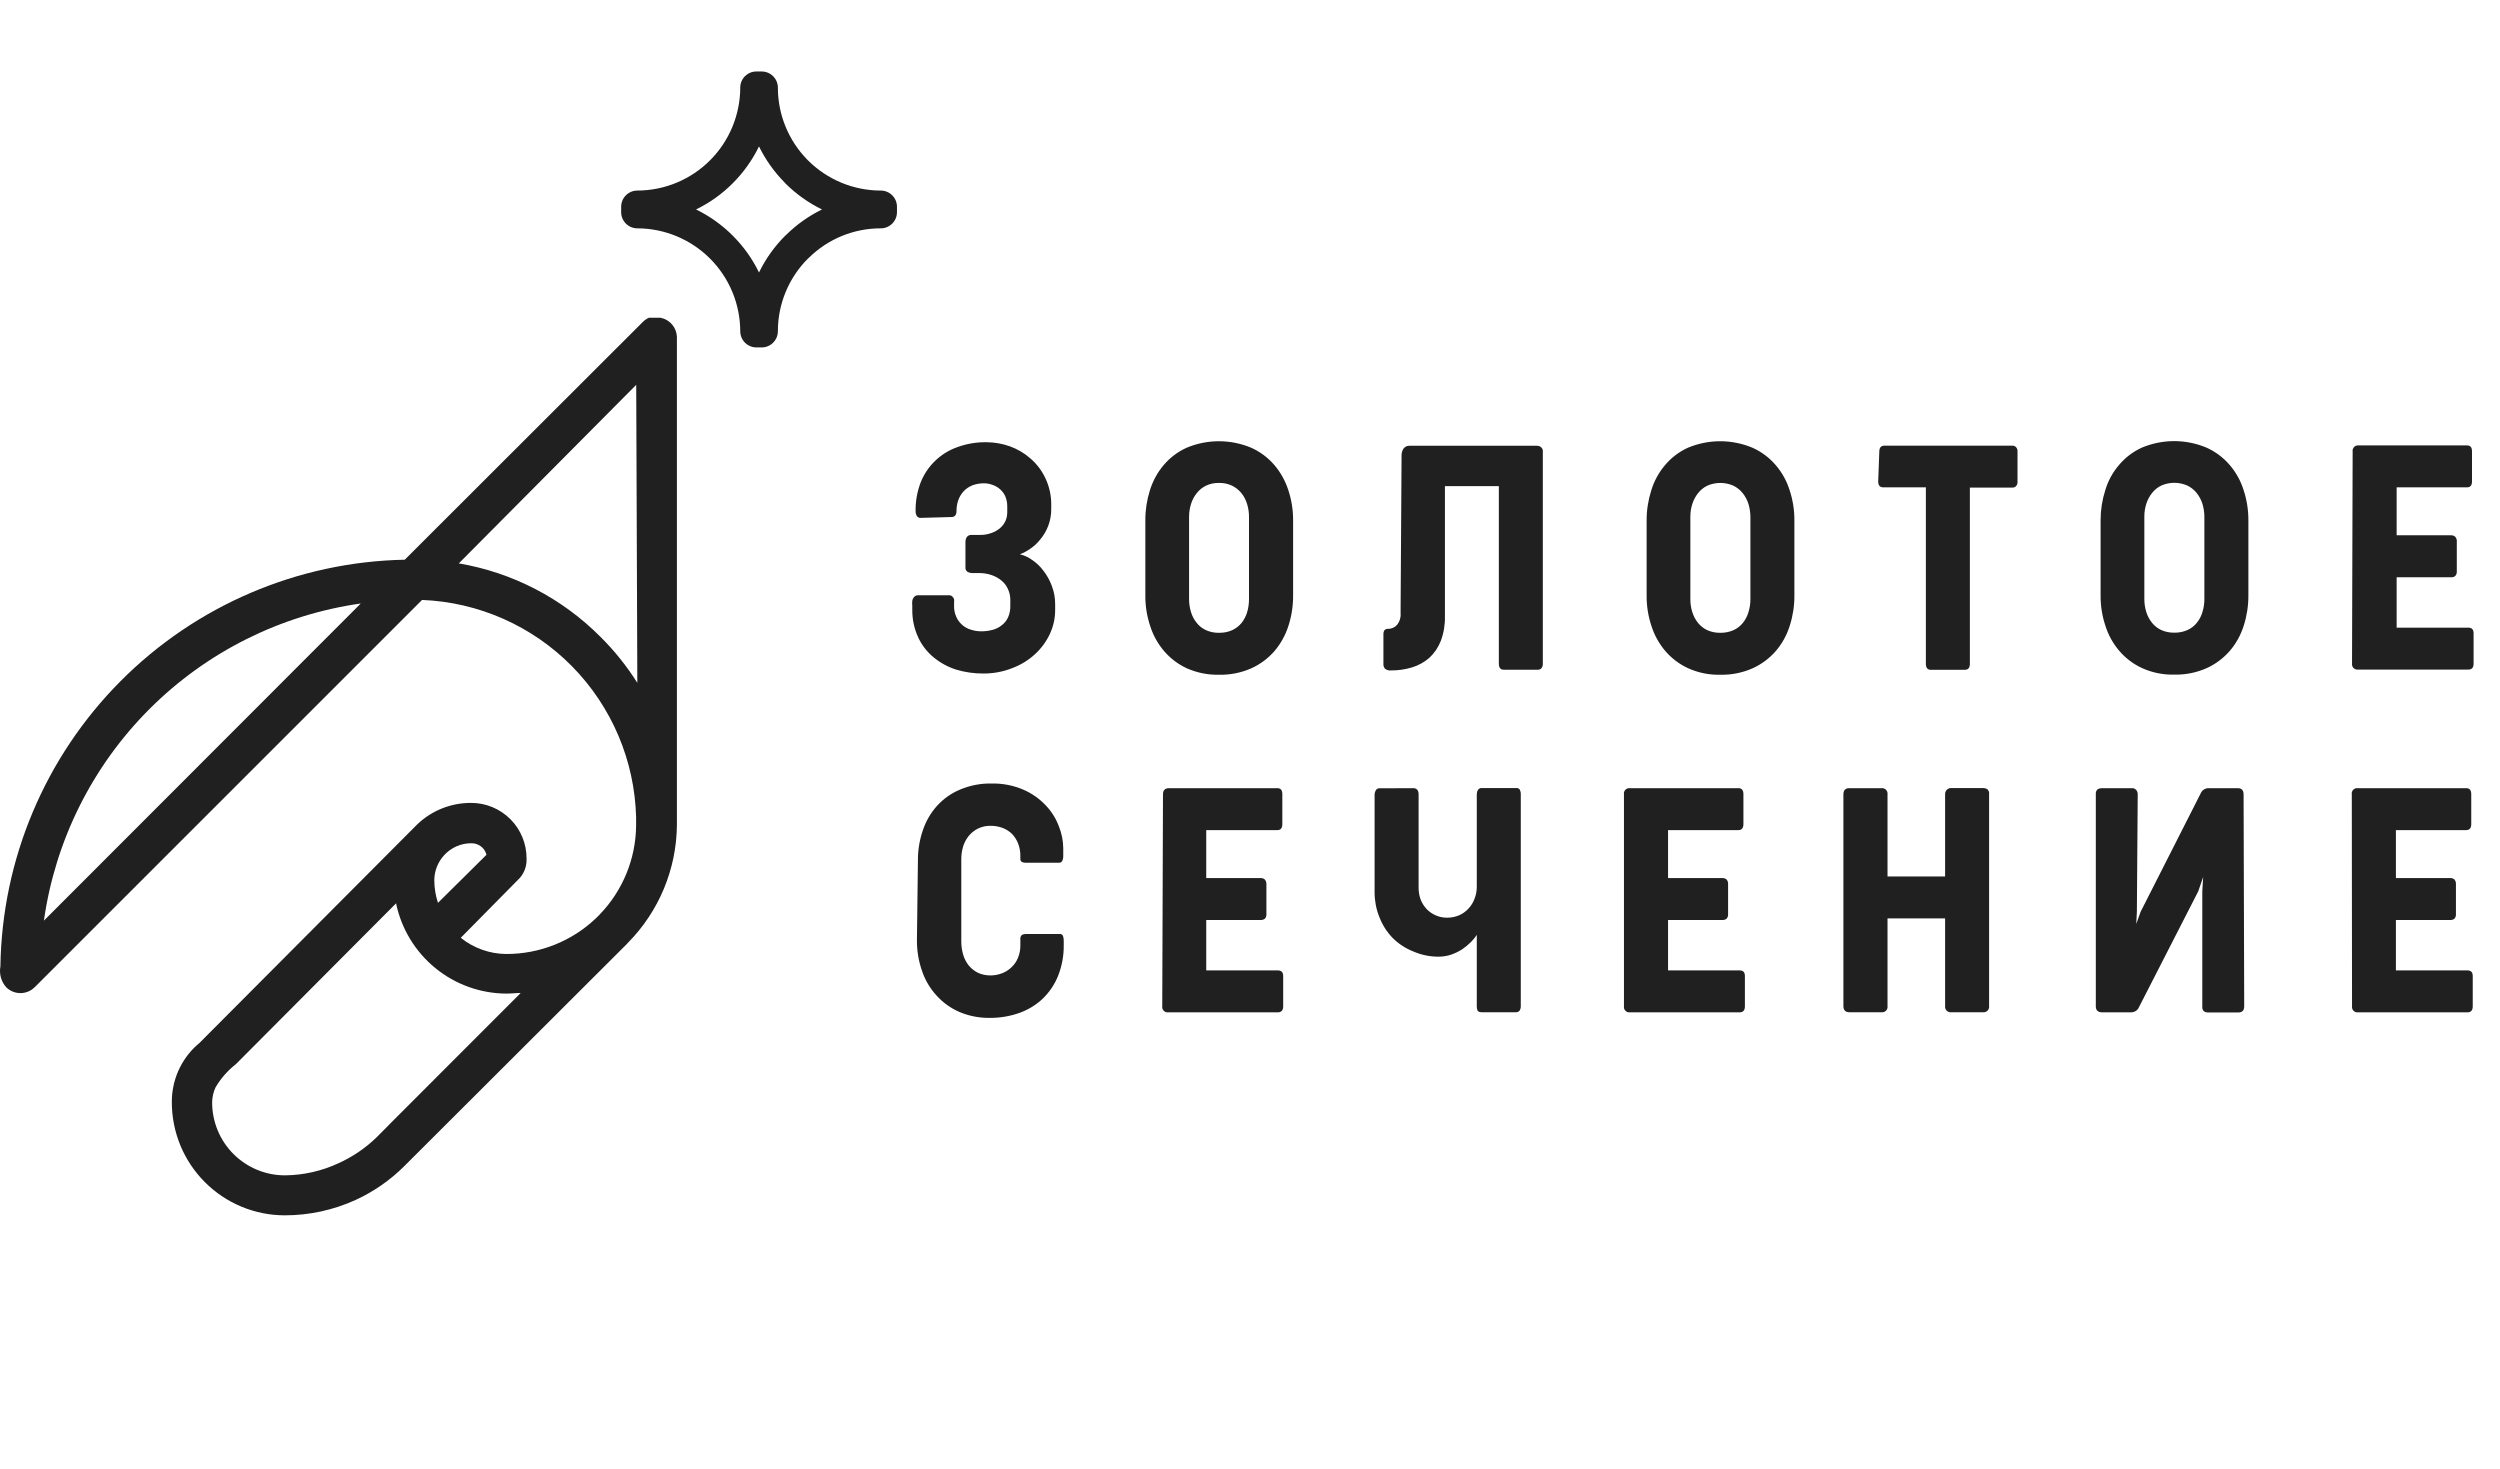 <?xml version="1.0" encoding="UTF-8"?> <svg xmlns="http://www.w3.org/2000/svg" width="160" height="94" viewBox="0 0 160 94" fill="none"> <g clip-path="url(#clip0_1311_3)"> <path d="M23.09 38.623C17.968 39.349 13.22 41.72 9.562 45.381C5.904 49.042 3.534 53.794 2.81 58.92L23.09 38.623ZM40.718 24.629L29.363 36.057C32.804 36.642 35.976 38.289 38.437 40.766C39.33 41.652 40.119 42.637 40.789 43.702L40.718 24.629ZM24.078 72.812C24.478 72.42 24.744 72.137 25.081 71.8L33.324 63.551C33.018 63.551 32.72 63.59 32.406 63.59C30.746 63.582 29.14 63.004 27.855 61.952C26.571 60.901 25.686 59.44 25.348 57.814L15.091 68.111C14.566 68.52 14.124 69.027 13.789 69.602C13.652 69.903 13.58 70.229 13.577 70.56C13.577 71.172 13.698 71.778 13.932 72.344C14.166 72.91 14.509 73.424 14.941 73.856C15.374 74.289 15.888 74.633 16.453 74.867C17.018 75.101 17.624 75.222 18.235 75.222C19.428 75.211 20.605 74.944 21.686 74.437C22.569 74.035 23.378 73.486 24.078 72.812ZM31.135 54.706C31.091 54.534 31.001 54.377 30.877 54.25C30.692 54.07 30.445 53.969 30.187 53.968C29.851 53.964 29.519 54.032 29.212 54.167C28.905 54.303 28.63 54.502 28.407 54.753C28.019 55.184 27.802 55.742 27.795 56.322C27.796 56.818 27.875 57.311 28.03 57.782L31.135 54.706ZM2.245 63.158L2.073 63.308C1.824 63.49 1.518 63.578 1.211 63.555C0.903 63.532 0.613 63.4 0.395 63.182C0.237 63.004 0.121 62.791 0.057 62.562C-0.007 62.331 -0.017 62.09 0.026 61.856C0.124 55.005 2.878 48.46 7.707 43.602C12.535 38.745 19.06 35.955 25.905 35.821L41.126 20.619C41.212 20.53 41.31 20.453 41.416 20.391L41.534 20.336H41.589H41.675H42.271C42.559 20.391 42.82 20.542 43.011 20.764C43.202 20.987 43.311 21.267 43.322 21.56V52.696C43.326 52.738 43.326 52.78 43.322 52.822C43.292 55.641 42.167 58.337 40.185 60.341L40.115 60.419L25.96 74.547L25.889 74.618C24.982 75.526 23.919 76.265 22.752 76.8C21.331 77.447 19.788 77.781 18.227 77.781C17.277 77.781 16.337 77.593 15.459 77.229C14.581 76.865 13.784 76.331 13.112 75.658C12.441 74.986 11.908 74.187 11.545 73.308C11.182 72.429 10.996 71.487 10.997 70.536C10.993 69.847 11.134 69.165 11.413 68.534C11.691 67.904 12.1 67.34 12.613 66.879L12.754 66.761L26.65 52.814L26.728 52.736C27.653 51.864 28.877 51.381 30.147 51.386C30.615 51.384 31.078 51.476 31.51 51.655C31.942 51.834 32.334 52.096 32.665 52.427C32.995 52.759 33.256 53.152 33.434 53.585C33.611 54.017 33.702 54.481 33.7 54.949C33.72 55.398 33.569 55.839 33.276 56.181L29.489 60.019C30.317 60.684 31.345 61.049 32.406 61.055C34.539 61.059 36.592 60.241 38.138 58.771L38.295 58.614L38.358 58.551C39.85 57.019 40.693 54.969 40.711 52.83C40.711 52.83 40.711 52.759 40.711 52.72V52.312C40.62 48.684 39.154 45.228 36.609 42.643C34.065 40.059 30.633 38.54 27.011 38.396L2.245 63.158Z" fill="#202020"></path> <path d="M48.576 17.439C48.999 16.566 49.567 15.769 50.254 15.085L50.317 15.03C50.988 14.368 51.761 13.819 52.607 13.405C51.735 12.979 50.94 12.412 50.254 11.725L50.2 11.663C49.538 10.991 48.99 10.217 48.576 9.371C48.151 10.243 47.584 11.039 46.898 11.725C46.214 12.414 45.418 12.982 44.545 13.405C45.418 13.829 46.214 14.396 46.898 15.085C47.586 15.769 48.153 16.566 48.576 17.439ZM48.749 22.235H48.404C48.13 22.233 47.869 22.123 47.677 21.929C47.484 21.734 47.376 21.472 47.376 21.199C47.37 19.453 46.674 17.78 45.44 16.547C44.205 15.313 42.533 14.618 40.789 14.614C40.514 14.614 40.251 14.505 40.057 14.31C39.863 14.116 39.754 13.852 39.754 13.578V13.232C39.754 12.957 39.863 12.694 40.057 12.5C40.251 12.305 40.514 12.196 40.789 12.196C42.535 12.192 44.208 11.496 45.442 10.261C46.677 9.025 47.372 7.351 47.376 5.603C47.376 5.468 47.403 5.335 47.455 5.21C47.506 5.085 47.582 4.972 47.677 4.876C47.773 4.781 47.886 4.705 48.011 4.653C48.135 4.602 48.269 4.575 48.404 4.575H48.749C49.022 4.575 49.284 4.683 49.478 4.876C49.672 5.068 49.782 5.33 49.784 5.603C49.783 7.329 50.459 8.986 51.666 10.218L51.713 10.265C52.949 11.501 54.624 12.195 56.371 12.196C56.646 12.196 56.909 12.305 57.103 12.5C57.297 12.694 57.406 12.957 57.406 13.232V13.578C57.406 13.852 57.297 14.116 57.103 14.31C56.909 14.505 56.646 14.614 56.371 14.614C54.649 14.61 52.995 15.287 51.768 16.497L51.713 16.544C51.101 17.155 50.616 17.88 50.285 18.679C49.954 19.478 49.783 20.334 49.784 21.199C49.784 21.474 49.675 21.737 49.481 21.931C49.287 22.126 49.023 22.235 48.749 22.235Z" fill="#202020"></path> <path d="M150.515 50.843C150.505 50.79 150.509 50.736 150.525 50.684C150.541 50.632 150.568 50.585 150.606 50.546C150.643 50.507 150.689 50.478 150.74 50.46C150.791 50.442 150.845 50.436 150.899 50.443H157.839C158.051 50.443 158.16 50.569 158.16 50.828V52.743C158.16 52.994 158.051 53.127 157.839 53.127H153.338V56.196H156.819C156.917 56.192 157.012 56.226 157.086 56.29C157.154 56.374 157.188 56.481 157.18 56.589V58.496C157.185 58.549 157.179 58.603 157.163 58.654C157.147 58.705 157.121 58.753 157.086 58.794C157.011 58.855 156.916 58.886 156.819 58.88H153.338V62.106H157.917C158.145 62.106 158.255 62.224 158.255 62.467V64.406C158.255 64.657 158.145 64.79 157.917 64.79H150.914C150.862 64.797 150.808 64.791 150.758 64.774C150.708 64.756 150.662 64.728 150.625 64.689C150.588 64.651 150.56 64.605 150.544 64.555C150.527 64.504 150.523 64.451 150.53 64.398L150.515 50.843ZM143.629 64.406C143.629 64.665 143.504 64.798 143.253 64.798H141.324C141.057 64.798 140.931 64.665 140.947 64.406V57.044L141.002 56.125L140.688 57.044L136.901 64.445C136.858 64.558 136.778 64.652 136.673 64.712C136.58 64.765 136.475 64.792 136.367 64.79H134.54C134.274 64.79 134.132 64.665 134.132 64.406V50.828C134.125 50.77 134.131 50.711 134.152 50.656C134.172 50.601 134.206 50.552 134.25 50.514C134.326 50.468 134.413 50.443 134.501 50.443H136.438C136.491 50.439 136.544 50.447 136.593 50.468C136.642 50.488 136.686 50.52 136.72 50.561C136.785 50.64 136.818 50.741 136.814 50.843L136.76 58.347L136.72 59.132L137.003 58.347L140.83 50.804C140.872 50.691 140.949 50.595 141.049 50.529C141.136 50.474 141.236 50.444 141.339 50.443H143.214C143.464 50.443 143.59 50.576 143.59 50.843L143.629 64.406ZM117.978 50.843C117.978 50.576 118.103 50.443 118.354 50.443H120.409C120.463 50.437 120.517 50.442 120.568 50.46C120.619 50.478 120.666 50.508 120.704 50.546C120.742 50.585 120.77 50.632 120.787 50.683C120.804 50.735 120.809 50.789 120.801 50.843V56.094H124.487V50.835C124.484 50.784 124.492 50.733 124.51 50.684C124.527 50.636 124.554 50.591 124.589 50.553C124.627 50.513 124.673 50.482 124.725 50.461C124.776 50.441 124.831 50.432 124.887 50.435H126.934C127.022 50.434 127.109 50.459 127.184 50.506C127.228 50.544 127.262 50.593 127.283 50.648C127.303 50.703 127.31 50.762 127.302 50.82V64.39C127.309 64.444 127.303 64.498 127.285 64.55C127.267 64.601 127.238 64.647 127.199 64.685C127.16 64.723 127.113 64.751 127.062 64.768C127.01 64.785 126.956 64.79 126.902 64.783H124.887C124.833 64.79 124.778 64.785 124.727 64.768C124.675 64.751 124.629 64.723 124.59 64.685C124.551 64.647 124.522 64.601 124.504 64.55C124.486 64.498 124.48 64.444 124.487 64.39V58.778H120.801V64.39C120.809 64.444 120.804 64.498 120.787 64.549C120.771 64.6 120.742 64.647 120.704 64.685C120.666 64.723 120.619 64.752 120.568 64.769C120.517 64.786 120.462 64.791 120.409 64.783H118.354C118.103 64.783 117.978 64.649 117.978 64.39V50.843ZM103.933 50.843C103.924 50.79 103.927 50.736 103.943 50.684C103.959 50.632 103.987 50.585 104.024 50.546C104.062 50.507 104.107 50.478 104.158 50.46C104.209 50.442 104.264 50.436 104.317 50.443H111.257C111.469 50.443 111.579 50.569 111.579 50.828V52.743C111.579 52.994 111.469 53.127 111.257 53.127H106.756V56.196H110.238C110.335 56.192 110.431 56.226 110.504 56.29C110.573 56.374 110.606 56.481 110.598 56.589V58.496C110.603 58.549 110.597 58.603 110.581 58.654C110.565 58.705 110.539 58.753 110.504 58.794C110.429 58.855 110.334 58.886 110.238 58.88H106.756V62.106H111.336C111.563 62.106 111.673 62.224 111.673 62.467V64.406C111.673 64.657 111.563 64.79 111.336 64.79H104.317C104.264 64.797 104.211 64.791 104.16 64.774C104.11 64.756 104.065 64.728 104.028 64.689C103.991 64.651 103.963 64.605 103.946 64.555C103.93 64.504 103.925 64.451 103.933 64.398V50.843ZM90.437 50.443C90.49 50.438 90.543 50.446 90.593 50.466C90.642 50.487 90.685 50.519 90.719 50.561C90.769 50.646 90.793 50.744 90.79 50.843V56.793C90.785 57.06 90.831 57.326 90.923 57.577C91.012 57.801 91.143 58.006 91.307 58.182C91.471 58.353 91.669 58.489 91.887 58.582C92.114 58.684 92.36 58.735 92.609 58.731C92.878 58.735 93.146 58.682 93.393 58.574C93.616 58.475 93.817 58.331 93.981 58.15C94.15 57.972 94.281 57.761 94.365 57.53C94.467 57.281 94.517 57.014 94.514 56.745V50.835C94.513 50.739 94.537 50.644 94.585 50.561C94.611 50.519 94.648 50.484 94.693 50.462C94.737 50.44 94.787 50.431 94.836 50.435H97.032C97.077 50.428 97.122 50.435 97.164 50.453C97.206 50.471 97.241 50.5 97.267 50.537C97.312 50.63 97.334 50.732 97.33 50.835V64.39C97.334 64.489 97.309 64.587 97.259 64.673C97.231 64.71 97.194 64.739 97.151 64.758C97.109 64.777 97.062 64.786 97.016 64.783H94.836C94.695 64.783 94.601 64.743 94.561 64.673C94.527 64.583 94.511 64.487 94.514 64.39V59.83C94.41 59.995 94.286 60.148 94.146 60.285C93.974 60.456 93.788 60.611 93.589 60.748C93.368 60.891 93.132 61.007 92.883 61.094C92.631 61.179 92.366 61.224 92.099 61.227C91.536 61.234 90.977 61.122 90.46 60.897C89.957 60.701 89.5 60.402 89.119 60.018C88.753 59.637 88.468 59.186 88.28 58.692C88.078 58.193 87.975 57.66 87.974 57.122V50.843C87.977 50.749 88.004 50.657 88.053 50.576C88.075 50.536 88.108 50.503 88.148 50.481C88.188 50.459 88.234 50.448 88.28 50.451L90.437 50.443ZM74.431 50.843C74.431 50.576 74.556 50.443 74.815 50.443H81.748C81.967 50.443 82.069 50.569 82.069 50.828V52.743C82.069 52.994 81.967 53.127 81.748 53.127H77.199V56.196H80.689C80.784 56.192 80.877 56.226 80.948 56.29C81.019 56.373 81.055 56.48 81.05 56.589V58.496C81.054 58.549 81.049 58.603 81.032 58.654C81.016 58.705 80.99 58.753 80.956 58.794C80.879 58.853 80.785 58.883 80.689 58.88H77.199V62.106H81.779C82.006 62.106 82.124 62.224 82.124 62.467V64.406C82.124 64.657 82.006 64.79 81.779 64.79H74.768C74.716 64.797 74.662 64.791 74.612 64.774C74.562 64.756 74.516 64.728 74.479 64.689C74.442 64.651 74.414 64.605 74.397 64.555C74.381 64.504 74.376 64.451 74.384 64.398L74.431 50.843ZM58.747 55.081C58.741 54.422 58.847 53.767 59.061 53.143C59.252 52.562 59.562 52.028 59.97 51.573C60.381 51.12 60.887 50.763 61.452 50.529C62.09 50.261 62.776 50.13 63.468 50.145C64.162 50.13 64.852 50.264 65.491 50.537C66.033 50.77 66.521 51.112 66.926 51.542C67.293 51.925 67.579 52.379 67.765 52.876C67.945 53.32 68.041 53.794 68.048 54.273V54.822C68.05 54.918 68.029 55.013 67.985 55.097C67.966 55.136 67.935 55.168 67.897 55.189C67.859 55.21 67.816 55.219 67.773 55.215H65.624C65.543 55.217 65.462 55.197 65.389 55.16C65.357 55.136 65.333 55.103 65.317 55.066C65.302 55.029 65.297 54.988 65.303 54.948V54.775C65.304 54.508 65.257 54.241 65.162 53.991C65.073 53.76 64.94 53.549 64.77 53.37C64.596 53.203 64.391 53.072 64.166 52.986C63.915 52.894 63.649 52.849 63.382 52.852C63.11 52.847 62.841 52.907 62.597 53.025C62.37 53.136 62.17 53.294 62.009 53.488C61.844 53.69 61.718 53.922 61.641 54.171C61.561 54.439 61.521 54.716 61.523 54.995V60.238C61.521 60.528 61.56 60.816 61.641 61.094C61.714 61.348 61.837 61.585 62.001 61.792C62.165 61.989 62.368 62.149 62.597 62.263C62.844 62.372 63.111 62.429 63.382 62.428C63.633 62.428 63.883 62.382 64.119 62.294C64.343 62.211 64.549 62.083 64.722 61.918C64.906 61.749 65.05 61.543 65.146 61.313C65.249 61.065 65.302 60.798 65.303 60.529V60.113C65.296 60.063 65.301 60.012 65.317 59.964C65.334 59.916 65.361 59.873 65.397 59.838C65.473 59.794 65.56 59.773 65.648 59.775H67.82C67.864 59.77 67.909 59.78 67.947 59.802C67.985 59.825 68.015 59.859 68.032 59.901C68.066 60.002 68.082 60.108 68.079 60.215V60.458C68.091 61.14 67.969 61.818 67.718 62.452C67.497 63.006 67.16 63.506 66.73 63.919C66.3 64.324 65.79 64.634 65.232 64.83C64.623 65.045 63.981 65.151 63.334 65.144C62.672 65.153 62.015 65.025 61.405 64.767C60.85 64.527 60.353 64.171 59.947 63.723C59.53 63.271 59.212 62.736 59.014 62.153C58.788 61.511 58.676 60.833 58.684 60.152L58.747 55.081ZM150.569 28.906C150.56 28.853 150.564 28.798 150.58 28.747C150.596 28.695 150.623 28.648 150.661 28.609C150.698 28.57 150.744 28.541 150.795 28.523C150.846 28.505 150.9 28.499 150.954 28.506H157.886C158.106 28.506 158.208 28.631 158.208 28.89V30.805C158.208 31.064 158.106 31.19 157.886 31.19H153.385V34.259H156.874C156.923 34.257 156.973 34.264 157.019 34.282C157.064 34.3 157.106 34.326 157.141 34.361C157.175 34.401 157.201 34.447 157.217 34.497C157.234 34.547 157.24 34.599 157.235 34.651V36.559C157.24 36.612 157.235 36.666 157.218 36.717C157.202 36.769 157.176 36.816 157.141 36.857C157.105 36.889 157.062 36.913 157.017 36.928C156.971 36.943 156.922 36.948 156.874 36.943H153.385V40.169H157.972C158.2 40.169 158.31 40.295 158.31 40.53V42.469C158.31 42.728 158.2 42.853 157.972 42.853H150.914C150.862 42.86 150.808 42.854 150.758 42.837C150.708 42.819 150.662 42.79 150.625 42.752C150.588 42.714 150.56 42.668 150.544 42.618C150.527 42.567 150.523 42.514 150.53 42.461L150.569 28.906ZM137.238 38.325C137.235 38.612 137.277 38.898 137.363 39.172C137.442 39.424 137.567 39.658 137.732 39.863C137.892 40.061 138.096 40.22 138.328 40.326C138.59 40.441 138.873 40.497 139.159 40.491C139.445 40.496 139.728 40.44 139.99 40.326C140.226 40.222 140.433 40.063 140.594 39.863C140.76 39.66 140.883 39.425 140.955 39.172C141.041 38.898 141.083 38.612 141.08 38.325V33.082C141.08 32.797 141.037 32.514 140.955 32.242C140.875 31.991 140.75 31.757 140.587 31.551C140.424 31.348 140.217 31.184 139.983 31.072C139.722 30.959 139.44 30.9 139.155 30.9C138.871 30.9 138.589 30.959 138.328 31.072C138.095 31.184 137.892 31.348 137.732 31.551C137.568 31.757 137.443 31.991 137.363 32.242C137.283 32.496 137.24 32.76 137.238 33.027V38.325ZM134.438 33.301C134.437 32.649 134.538 32 134.736 31.378C134.911 30.783 135.211 30.232 135.615 29.762C136.014 29.285 136.515 28.904 137.081 28.647C137.736 28.373 138.438 28.231 139.147 28.231C139.857 28.231 140.559 28.373 141.214 28.647C141.783 28.902 142.29 29.28 142.696 29.754C143.1 30.224 143.405 30.771 143.59 31.363C143.795 31.986 143.899 32.638 143.896 33.294V38.113C143.899 38.768 143.798 39.419 143.598 40.044C143.413 40.638 143.108 41.188 142.704 41.66C142.293 42.133 141.784 42.51 141.214 42.767C140.565 43.053 139.86 43.192 139.151 43.175C138.45 43.193 137.753 43.053 137.112 42.767C136.546 42.51 136.043 42.132 135.638 41.66C135.234 41.188 134.929 40.638 134.744 40.044C134.537 39.421 134.434 38.769 134.438 38.113V33.301ZM120.275 28.914C120.275 28.655 120.377 28.522 120.605 28.522H128.8C128.842 28.521 128.884 28.529 128.923 28.545C128.962 28.562 128.998 28.586 129.027 28.616C129.062 28.655 129.088 28.702 129.104 28.752C129.12 28.801 129.126 28.854 129.121 28.906V30.821C129.126 30.873 129.12 30.926 129.104 30.976C129.088 31.026 129.062 31.072 129.027 31.112C128.998 31.142 128.962 31.166 128.923 31.182C128.884 31.198 128.842 31.206 128.8 31.206H126.071V42.484C126.071 42.743 125.961 42.869 125.742 42.869H123.577C123.365 42.869 123.256 42.743 123.256 42.484V31.19H120.534C120.307 31.19 120.205 31.064 120.205 30.805L120.275 28.914ZM108.183 38.333C108.18 38.62 108.223 38.906 108.309 39.18C108.387 39.432 108.512 39.666 108.677 39.871C108.838 40.069 109.041 40.227 109.273 40.334C109.535 40.449 109.819 40.505 110.104 40.499C110.39 40.504 110.674 40.448 110.936 40.334C111.171 40.23 111.378 40.071 111.539 39.871C111.705 39.667 111.828 39.432 111.9 39.18C111.986 38.906 112.029 38.62 112.026 38.333V33.09C112.025 32.805 111.982 32.522 111.9 32.25C111.821 31.999 111.696 31.765 111.532 31.559C111.369 31.356 111.163 31.192 110.928 31.08C110.667 30.966 110.385 30.908 110.101 30.908C109.816 30.908 109.534 30.966 109.273 31.08C109.041 31.192 108.837 31.356 108.677 31.559C108.513 31.765 108.389 31.999 108.309 32.25C108.228 32.504 108.185 32.768 108.183 33.035V38.333ZM105.384 33.309C105.382 32.657 105.483 32.008 105.681 31.386C105.86 30.793 106.159 30.242 106.56 29.77C106.959 29.293 107.46 28.912 108.026 28.655C108.681 28.381 109.383 28.239 110.093 28.239C110.802 28.239 111.505 28.381 112.159 28.655C112.729 28.91 113.235 29.288 113.641 29.762C114.046 30.232 114.35 30.779 114.535 31.371C114.741 31.994 114.844 32.646 114.841 33.301V38.121C114.844 38.776 114.743 39.428 114.543 40.051C114.358 40.645 114.054 41.196 113.649 41.668C113.238 42.141 112.73 42.518 112.159 42.775C111.51 43.061 110.806 43.2 110.096 43.183C109.395 43.201 108.698 43.061 108.058 42.775C107.491 42.518 106.988 42.14 106.583 41.668C106.179 41.196 105.875 40.645 105.689 40.051C105.483 39.429 105.379 38.777 105.384 38.121V33.309ZM89.7 29.173C89.692 29.009 89.736 28.847 89.825 28.71C89.87 28.649 89.929 28.601 89.998 28.569C90.066 28.538 90.142 28.524 90.217 28.529H98.373C98.464 28.529 98.552 28.56 98.624 28.616C98.666 28.651 98.698 28.695 98.719 28.746C98.74 28.797 98.747 28.852 98.741 28.906V42.477C98.748 42.574 98.72 42.672 98.663 42.751C98.638 42.786 98.605 42.814 98.566 42.833C98.528 42.852 98.486 42.862 98.443 42.861H96.232C96.028 42.861 95.926 42.728 95.926 42.469V31.112H92.475V39.455C92.488 39.99 92.397 40.523 92.209 41.025C92.048 41.433 91.799 41.8 91.48 42.1C91.158 42.379 90.781 42.588 90.374 42.712C89.929 42.847 89.466 42.913 89.001 42.908C88.871 42.921 88.742 42.881 88.641 42.798C88.604 42.756 88.575 42.706 88.558 42.652C88.54 42.598 88.534 42.541 88.539 42.484V40.554C88.538 40.482 88.558 40.411 88.594 40.35C88.621 40.313 88.656 40.285 88.698 40.267C88.739 40.249 88.784 40.242 88.829 40.248C88.936 40.248 89.042 40.227 89.14 40.185C89.239 40.143 89.328 40.082 89.401 40.004C89.58 39.784 89.665 39.502 89.637 39.219L89.7 29.173ZM76.101 38.333C76.098 38.62 76.141 38.906 76.227 39.18C76.302 39.433 76.427 39.668 76.595 39.871C76.753 40.071 76.958 40.23 77.191 40.334C77.453 40.45 77.737 40.506 78.023 40.499C78.308 40.504 78.592 40.448 78.854 40.334C79.088 40.228 79.294 40.069 79.458 39.871C79.621 39.666 79.743 39.431 79.818 39.18C79.898 38.905 79.938 38.619 79.936 38.333V33.09C79.939 32.805 79.897 32.521 79.811 32.25C79.737 31.998 79.614 31.763 79.45 31.559C79.285 31.358 79.08 31.194 78.846 31.08C78.588 30.961 78.306 30.902 78.023 30.908C77.736 30.899 77.451 30.958 77.191 31.08C76.957 31.19 76.753 31.355 76.595 31.559C76.429 31.763 76.304 31.998 76.227 32.25C76.146 32.504 76.104 32.768 76.101 33.035V38.333ZM73.302 33.309C73.298 32.657 73.396 32.008 73.592 31.386C73.773 30.794 74.072 30.244 74.47 29.77C74.873 29.293 75.376 28.912 75.945 28.655C76.599 28.381 77.301 28.239 78.011 28.239C78.72 28.239 79.423 28.381 80.077 28.655C80.647 28.91 81.153 29.288 81.559 29.762C81.96 30.234 82.264 30.781 82.453 31.371C82.659 31.994 82.762 32.646 82.759 33.301V38.121C82.762 38.776 82.662 39.428 82.461 40.051C82.273 40.644 81.969 41.194 81.567 41.668C81.156 42.141 80.648 42.518 80.077 42.775C79.428 43.061 78.724 43.2 78.015 43.183C77.311 43.199 76.612 43.06 75.968 42.775C75.404 42.518 74.904 42.14 74.501 41.668C74.097 41.196 73.793 40.645 73.608 40.051C73.401 39.429 73.297 38.777 73.302 38.121V33.309ZM58.927 33.144C58.876 33.149 58.825 33.139 58.779 33.115C58.733 33.091 58.695 33.055 58.668 33.011C58.619 32.914 58.594 32.806 58.598 32.697C58.59 32.078 58.7 31.463 58.919 30.884C59.126 30.359 59.442 29.884 59.849 29.493C60.254 29.102 60.74 28.802 61.272 28.616C61.867 28.398 62.497 28.292 63.13 28.302C63.638 28.304 64.142 28.392 64.621 28.561C65.111 28.735 65.563 29.002 65.954 29.346C66.359 29.697 66.685 30.131 66.91 30.617C67.168 31.164 67.294 31.763 67.279 32.367V32.548C67.286 32.929 67.22 33.307 67.083 33.663C66.966 33.97 66.799 34.257 66.589 34.51C66.406 34.743 66.19 34.947 65.946 35.114C65.737 35.263 65.511 35.385 65.271 35.475C65.555 35.541 65.822 35.664 66.056 35.837C66.337 36.025 66.584 36.262 66.785 36.535C67.011 36.828 67.191 37.153 67.318 37.501C67.461 37.874 67.533 38.27 67.53 38.67V39.062C67.527 39.583 67.412 40.097 67.193 40.569C66.964 41.059 66.642 41.499 66.244 41.864C65.82 42.254 65.324 42.557 64.785 42.759C64.194 42.993 63.562 43.11 62.927 43.105C62.337 43.108 61.75 43.023 61.186 42.853C60.662 42.685 60.175 42.419 59.751 42.069C59.333 41.726 58.998 41.294 58.77 40.805C58.513 40.252 58.382 39.649 58.386 39.039C58.386 38.96 58.386 38.874 58.386 38.764C58.374 38.662 58.374 38.56 58.386 38.458C58.399 38.364 58.44 38.277 58.504 38.207C58.534 38.17 58.573 38.141 58.616 38.122C58.66 38.103 58.707 38.094 58.755 38.097H60.723C60.803 38.091 60.881 38.116 60.943 38.168C60.992 38.217 61.032 38.276 61.06 38.34C61.071 38.41 61.071 38.482 61.06 38.552C61.064 38.623 61.064 38.694 61.06 38.764C61.052 39.016 61.104 39.266 61.209 39.494C61.298 39.691 61.429 39.865 61.593 40.004C61.754 40.144 61.945 40.246 62.15 40.303C62.365 40.373 62.591 40.407 62.817 40.404C63.047 40.404 63.276 40.375 63.499 40.318C63.713 40.266 63.913 40.17 64.087 40.036C64.264 39.907 64.406 39.737 64.503 39.541C64.616 39.295 64.669 39.027 64.66 38.756V38.387C64.66 38.152 64.61 37.919 64.511 37.705C64.419 37.495 64.28 37.309 64.103 37.163C63.917 37.007 63.705 36.888 63.476 36.81C63.223 36.722 62.958 36.677 62.691 36.676H62.26C62.143 36.681 62.026 36.654 61.923 36.598C61.878 36.568 61.842 36.527 61.818 36.479C61.795 36.431 61.785 36.377 61.789 36.323V34.675C61.789 34.567 61.819 34.461 61.876 34.369C61.913 34.321 61.963 34.283 62.019 34.26C62.075 34.236 62.137 34.228 62.197 34.235H62.676C62.943 34.244 63.209 34.201 63.46 34.11C63.664 34.039 63.853 33.93 64.017 33.788C64.16 33.662 64.275 33.507 64.354 33.333C64.425 33.166 64.462 32.988 64.464 32.807V32.407C64.466 32.186 64.423 31.967 64.338 31.763C64.26 31.589 64.145 31.434 64.001 31.308C63.861 31.185 63.699 31.092 63.523 31.033C63.345 30.965 63.156 30.93 62.966 30.931C62.72 30.931 62.476 30.974 62.244 31.057C62.038 31.137 61.851 31.26 61.695 31.418C61.542 31.578 61.422 31.768 61.343 31.975C61.255 32.208 61.213 32.456 61.217 32.705C61.217 32.956 61.107 33.09 60.888 33.09L58.927 33.144Z" fill="#202020"></path> </g> <defs> <clipPath id="clip0_1311_3"> <rect width="160" height="93.102" fill="white"></rect> </clipPath> </defs> </svg> 